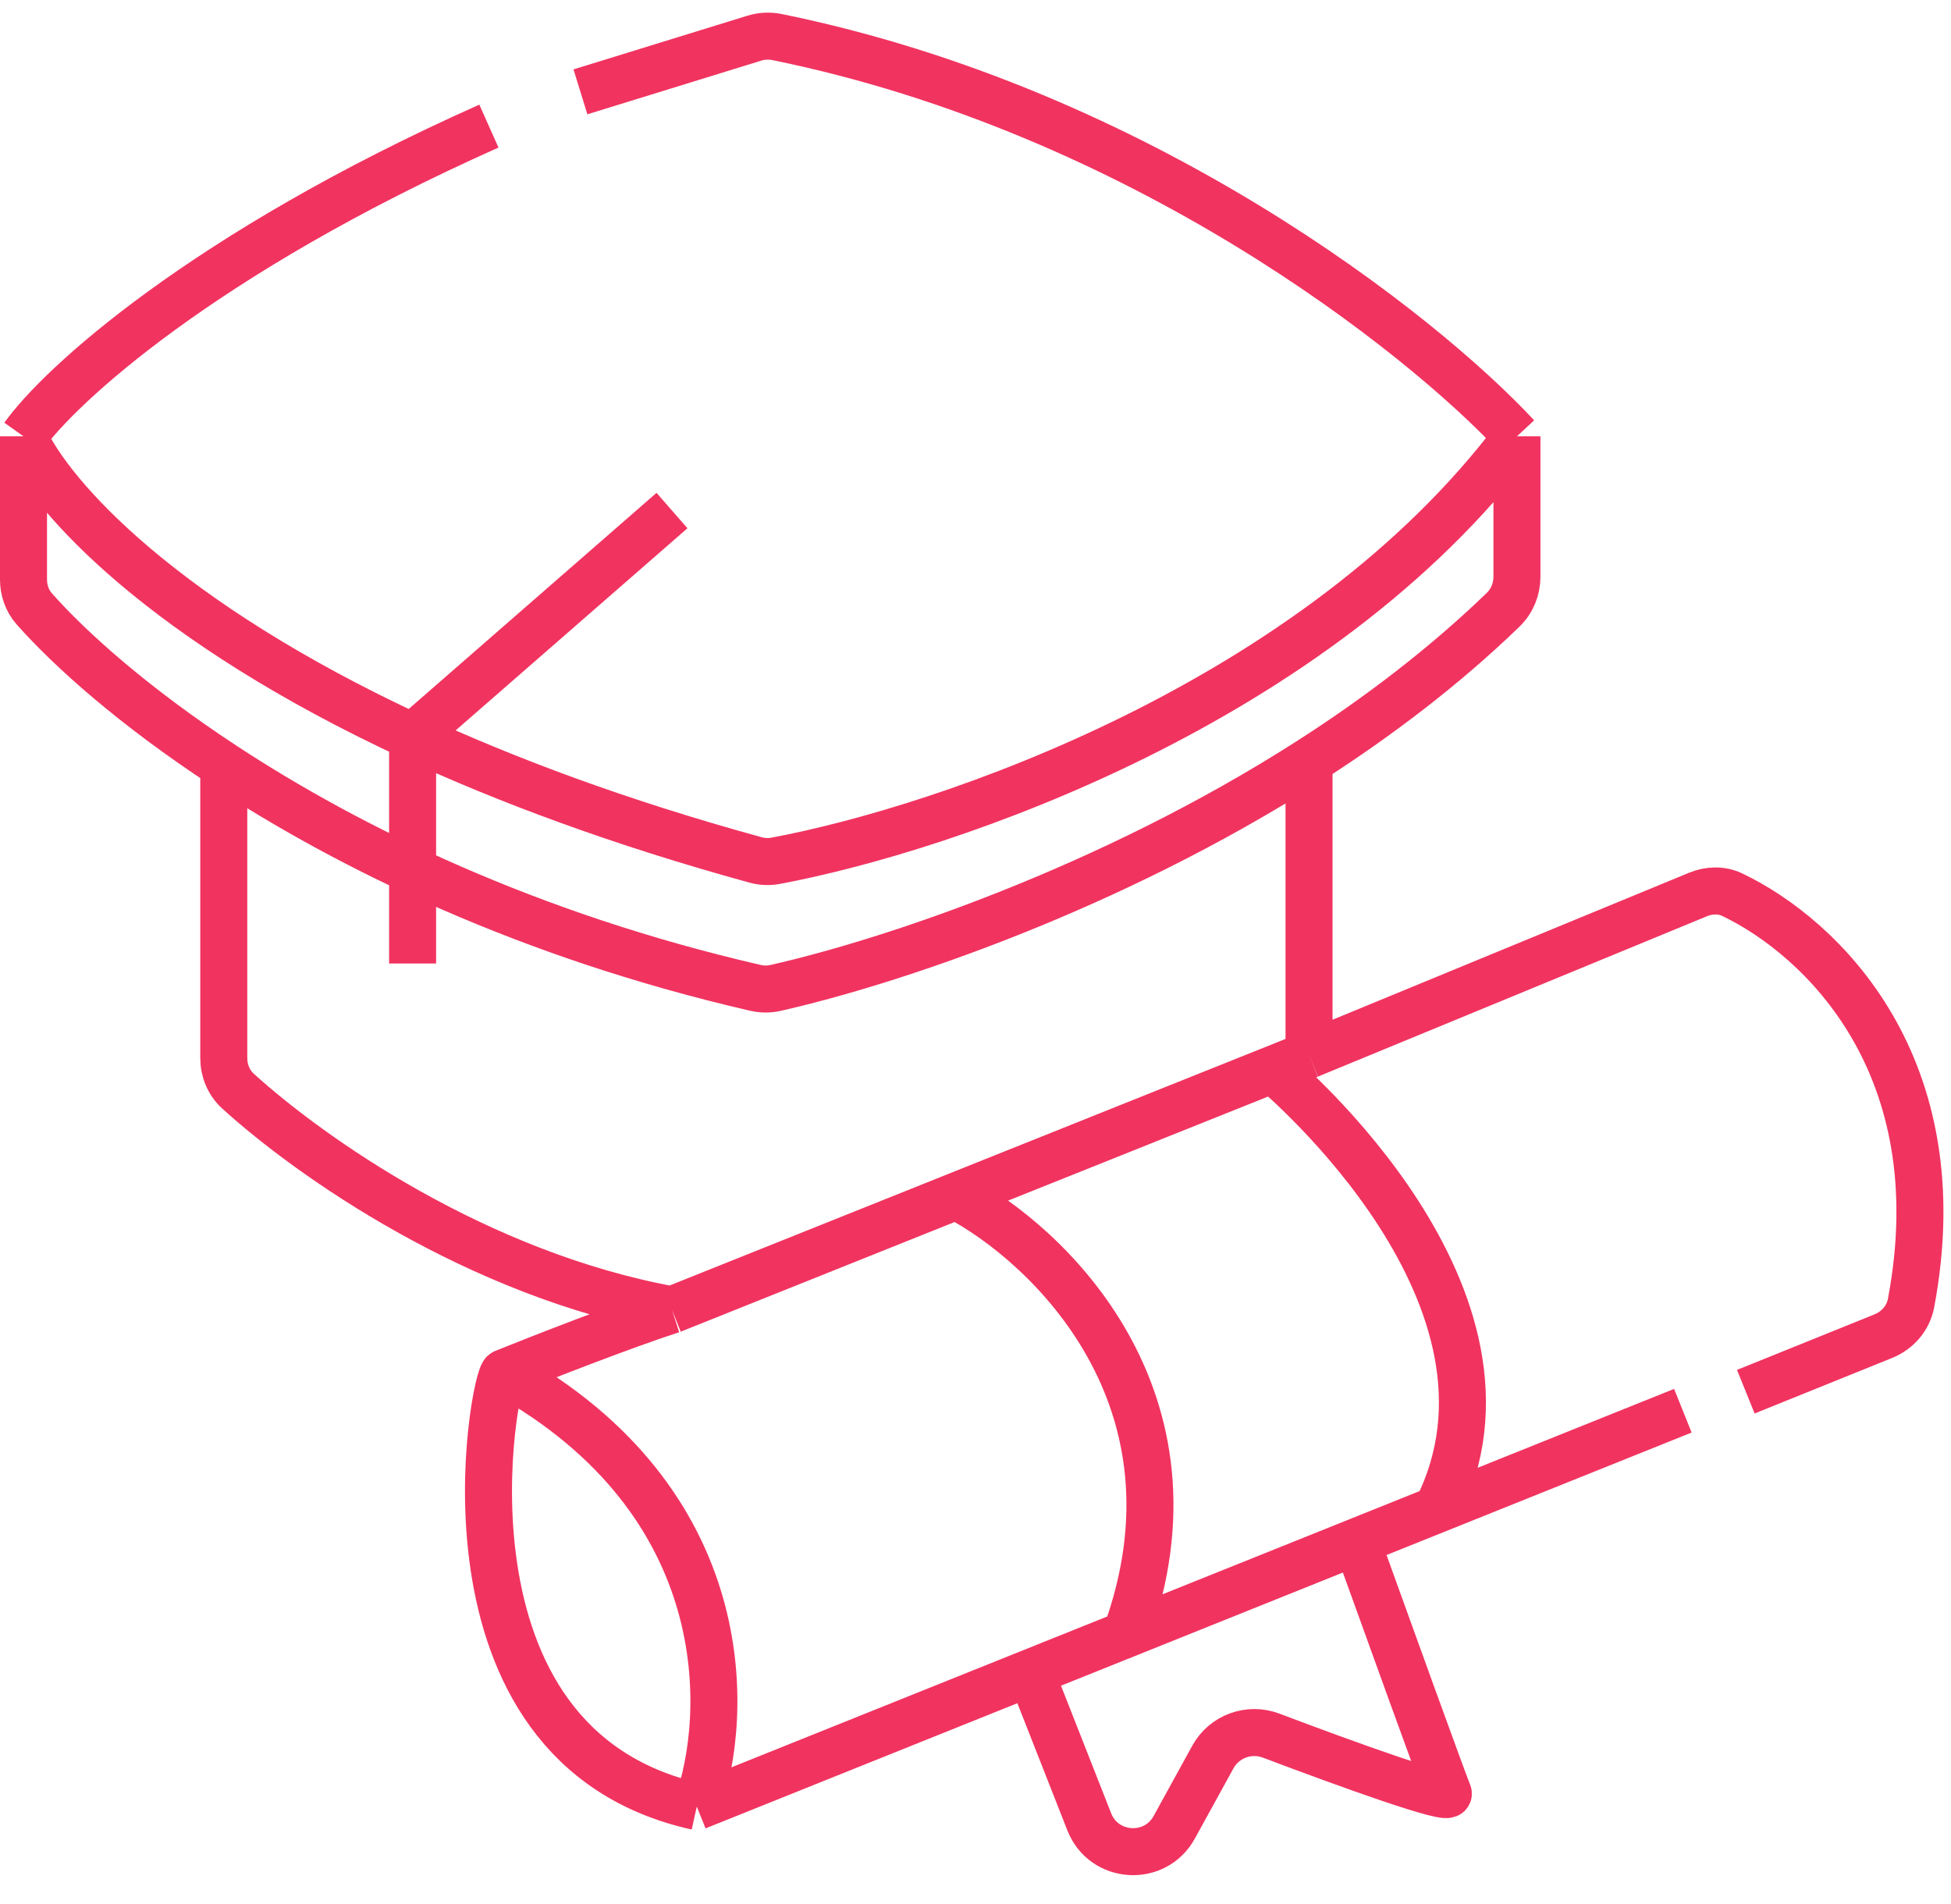 <?xml version="1.0" encoding="UTF-8"?> <svg xmlns="http://www.w3.org/2000/svg" width="83" height="81" viewBox="0 0 83 81" fill="none"> <g clip-path="url(#clip0_18546_42)"> <path d="M1 18.564C2.515 16.431 8.595 10.807 20.799 5.365M1 18.564V24.657C1 25.115 1.154 25.562 1.458 25.905C2.98 27.625 5.683 30.049 9.52 32.568M1 18.564C2.189 21.189 6.996 26.453 17.553 31.347M64.534 18.564C56.008 29.929 40.237 35.273 32.993 36.624C32.707 36.678 32.418 36.662 32.137 36.585C26.374 35.001 21.551 33.201 17.553 31.347M64.534 18.564C60.465 14.184 48.527 4.724 33.057 1.577C32.734 1.511 32.4 1.529 32.085 1.626L24.693 3.908M64.534 18.564V24.54C64.534 25.068 64.326 25.577 63.945 25.945C61.429 28.376 58.607 30.519 55.689 32.386M28.588 21.722L17.553 31.347M17.553 31.347V40.993M9.52 32.568C14.886 36.091 22.468 39.8 32.136 42.029C32.417 42.094 32.709 42.096 32.99 42.033C37.877 40.93 47.187 37.827 55.689 32.386M9.52 32.568V45.016C9.52 45.55 9.73 46.064 10.126 46.424C13.198 49.216 20.298 54.22 28.588 55.73M28.588 55.73C26.576 56.377 22.989 57.781 21.448 58.402M28.588 55.73L40.678 50.889M55.689 44.88V32.386M55.689 44.88L72.238 38.057C72.71 37.862 73.241 37.848 73.701 38.069C77.473 39.877 83.205 45.327 81.301 55.44C81.18 56.081 80.727 56.604 80.122 56.848L74.271 59.212M55.689 44.88L54.148 45.497M21.448 58.402C31.379 63.908 31.049 73.004 29.643 76.863M21.448 58.402C21.042 58.402 17.959 74.272 29.643 76.863M71.593 60.021L61.126 64.224M29.643 76.863L43.843 71.162M43.843 71.162L46.34 77.513C46.96 79.09 49.137 79.23 49.954 77.745L51.6 74.752C52.083 73.875 53.14 73.49 54.077 73.844C57.345 75.081 61.777 76.68 61.612 76.296C61.418 75.843 58.935 68.971 57.718 65.592M43.843 71.162L47.9 69.534M57.718 65.592L47.9 69.534M57.718 65.592L61.126 64.224M40.678 50.889C44.6 52.934 51.535 59.524 47.9 69.534M40.678 50.889L54.148 45.497M54.148 45.497C54.553 45.851 65.67 55.228 61.126 64.224" stroke="#F13360" stroke-width="2"></path> </g> <defs> <clipPath id="clip0_18546_42"> <rect width="83" height="80" fill="white" transform="translate(0 0.479)"></rect> </clipPath> </defs> </svg> 